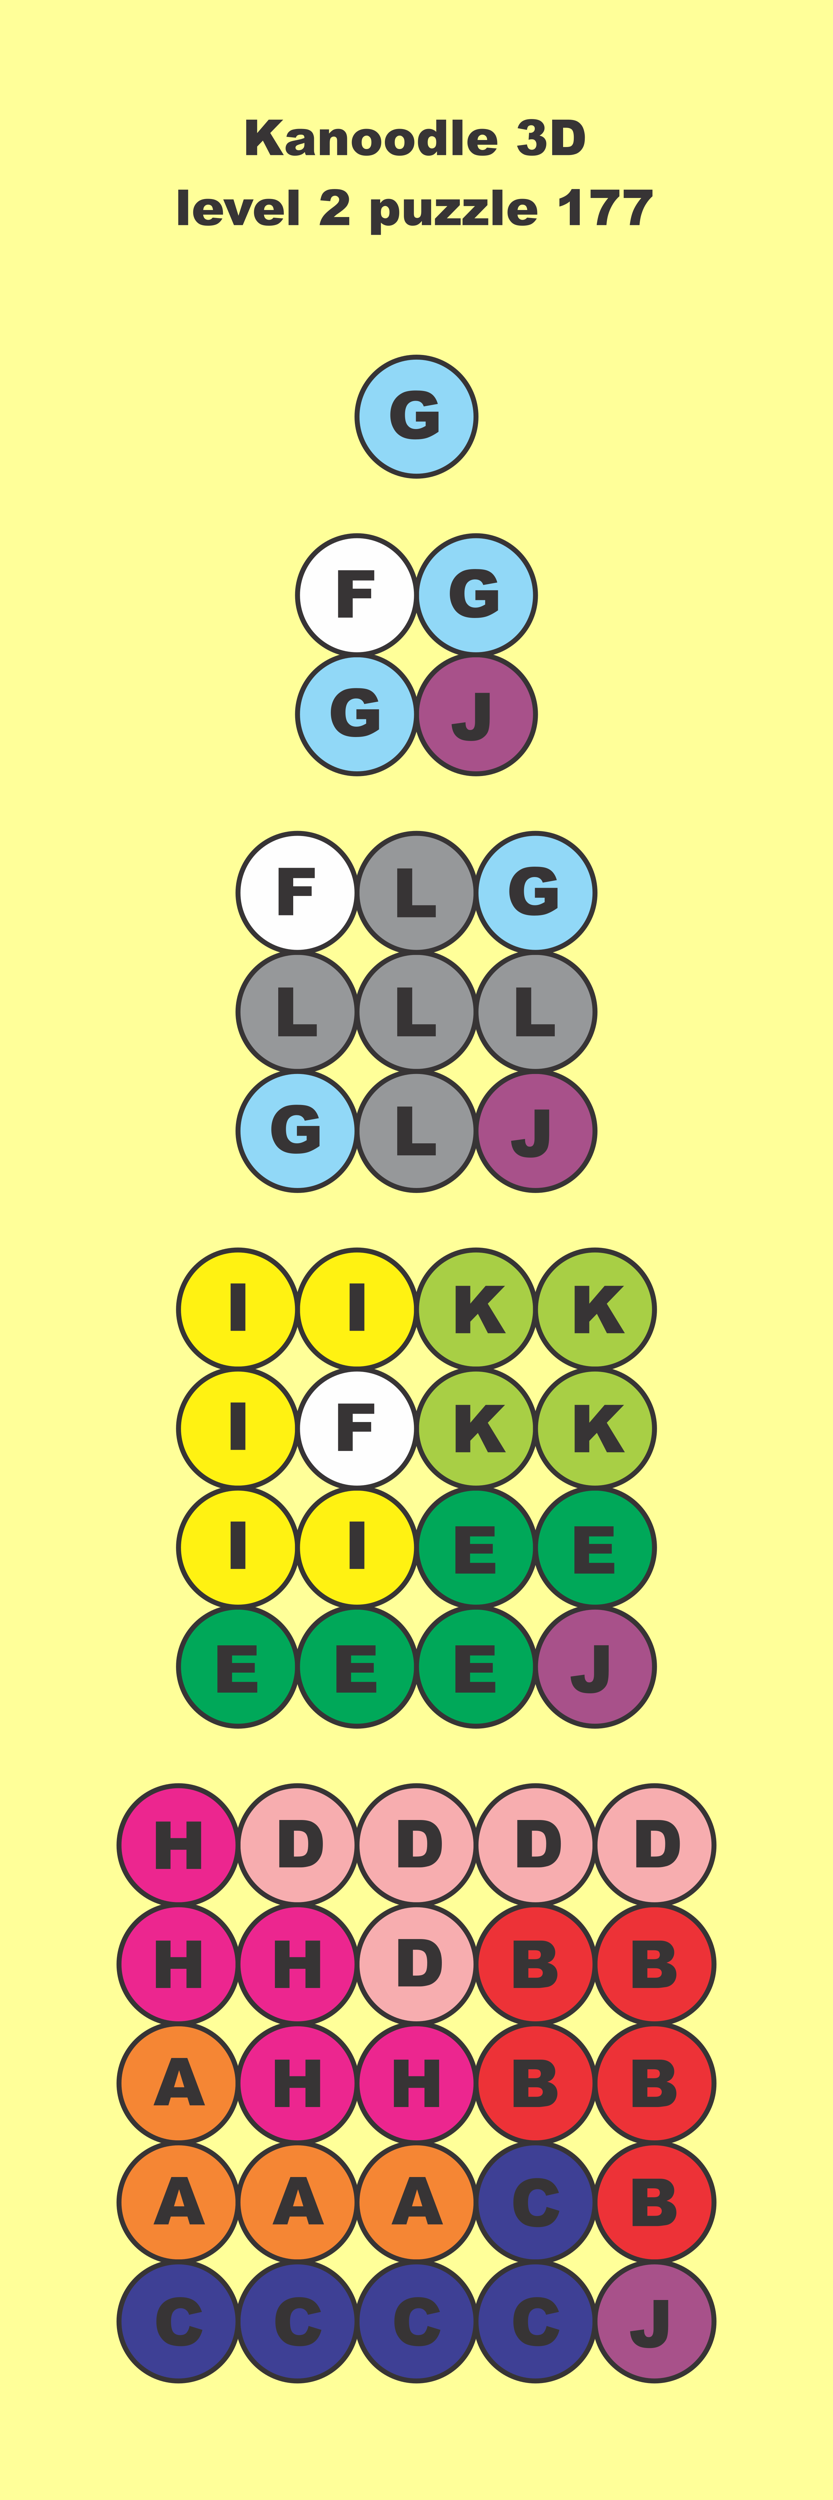 <?xml version="1.0" encoding="UTF-8"?>
<!DOCTYPE svg PUBLIC "-//W3C//DTD SVG 1.1//EN" "http://www.w3.org/Graphics/SVG/1.1/DTD/svg11.dtd">
<!-- Creator: CorelDRAW Home & Student X8 -->
<svg xmlns="http://www.w3.org/2000/svg" xml:space="preserve" width="7in" height="21in" version="1.1" shape-rendering="geometricPrecision" text-rendering="geometricPrecision" image-rendering="optimizeQuality" fill-rule="evenodd" clip-rule="evenodd"
viewBox="0 0 7000 21000"
 xmlns:xlink="http://www.w3.org/1999/xlink">
 <g id="Layer_x0020_1">
  <rect fill="#FFFF99" width="7000" height="21000"/>
  <polygon fill="#373435" fill-rule="nonzero" points="2069,1005 2161,1005 2161,1118 2258,1005 2380,1005 2271,1117 2385,1303 2272,1303 2209,1181 2161,1231 2161,1303 2069,1303 "/>
  <path id="1" fill="#373435" fill-rule="nonzero" d="M2486 1157l-79 -8c3,-14 7,-25 13,-33 6,-8 14,-15 24,-21 8,-4 18,-7 31,-9 14,-3 28,-4 44,-4 24,0 44,1 59,4 15,3 28,9 38,18 7,6 13,14 17,26 4,11 6,22 6,32l0 95c0,10 0,18 2,24 1,6 4,13 8,22l-78 0c-3,-5 -5,-9 -6,-12 -1,-3 -2,-8 -3,-14 -10,10 -21,18 -32,22 -15,6 -32,9 -51,9 -26,0 -45,-6 -59,-18 -13,-12 -20,-26 -20,-44 0,-16 5,-30 15,-41 9,-10 27,-18 53,-23 31,-6 51,-11 61,-13 9,-3 19,-6 29,-10 0,-10 -2,-18 -7,-22 -4,-4 -11,-6 -22,-6 -13,0 -23,2 -30,7 -5,3 -10,10 -13,19zm72 43c-12,5 -23,8 -36,11 -17,5 -27,9 -32,14 -4,4 -7,9 -7,15 0,7 3,12 7,16 5,4 11,6 20,6 9,0 18,-2 26,-6 8,-5 13,-10 17,-17 3,-6 5,-15 5,-25l0 -14z"/>
  <path id="2" fill="#373435" fill-rule="nonzero" d="M2688 1087l77 0 0 35c12,-14 24,-24 35,-31 12,-6 26,-9 43,-9 23,0 41,7 54,21 13,13 20,34 20,63l0 137 -84 0 0 -119c0,-13 -2,-23 -7,-28 -5,-6 -12,-9 -21,-9 -10,0 -18,4 -25,11 -6,8 -9,22 -9,41l0 104 -83 0 0 -216z"/>
  <path id="3" fill="#373435" fill-rule="nonzero" d="M2956 1196c0,-33 11,-60 33,-82 23,-21 53,-32 90,-32 44,0 76,13 98,38 18,20 27,45 27,75 0,33 -11,60 -33,81 -22,22 -52,32 -91,32 -35,0 -63,-8 -84,-26 -27,-22 -40,-51 -40,-86zm83 0c0,19 4,33 12,43 8,9 17,13 29,13 12,0 22,-4 29,-13 8,-9 12,-24 12,-44 0,-19 -4,-33 -12,-42 -8,-9 -17,-14 -28,-14 -12,0 -22,5 -30,14 -8,9 -12,24 -12,43z"/>
  <path id="4" fill="#373435" fill-rule="nonzero" d="M3234 1196c0,-33 11,-60 33,-82 23,-21 53,-32 90,-32 44,0 76,13 98,38 18,20 27,45 27,75 0,33 -11,60 -33,81 -22,22 -53,32 -91,32 -35,0 -63,-8 -84,-26 -27,-22 -40,-51 -40,-86zm83 0c0,19 4,33 12,43 7,9 17,13 29,13 12,0 22,-4 29,-13 8,-9 12,-24 12,-44 0,-19 -4,-33 -12,-42 -8,-9 -17,-14 -28,-14 -13,0 -22,5 -30,14 -8,9 -12,24 -12,43z"/>
  <path id="5" fill="#373435" fill-rule="nonzero" d="M3749 1005l0 298 -77 0 0 -32c-11,14 -21,23 -30,28 -12,6 -25,9 -40,9 -29,0 -52,-11 -67,-33 -16,-23 -23,-50 -23,-82 0,-36 8,-63 25,-82 17,-19 39,-29 66,-29 13,0 24,2 35,7 10,4 20,10 28,19l0 -103 83 0zm-83 189c0,-17 -3,-29 -10,-38 -8,-8 -17,-12 -28,-12 -9,0 -17,4 -24,12 -6,8 -10,21 -10,40 0,18 4,31 11,39 6,8 15,12 24,12 11,0 20,-4 27,-12 7,-8 10,-22 10,-41z"/>
  <polygon id="6" fill="#373435" fill-rule="nonzero" points="3803,1005 3886,1005 3886,1303 3803,1303 "/>
  <path id="7" fill="#373435" fill-rule="nonzero" d="M4179 1216l-167 0c2,13 5,23 11,30 8,9 19,14 32,14 8,0 16,-2 23,-6 4,-3 9,-8 14,-14l82 7c-12,22 -28,38 -45,47 -18,10 -43,14 -76,14 -29,0 -51,-4 -68,-12 -16,-8 -30,-21 -41,-38 -10,-18 -16,-39 -16,-62 0,-34 11,-62 33,-83 21,-20 51,-31 89,-31 31,0 56,5 74,14 18,10 31,23 41,41 9,18 14,41 14,69l0 10zm-85 -40c-1,-16 -5,-27 -13,-34 -7,-7 -16,-11 -27,-11 -13,0 -24,6 -32,16 -5,7 -8,16 -9,29l81 0z"/>
  <path id="8" fill="#373435" fill-rule="nonzero" d="M4428 1091l-78 -14c6,-25 19,-44 37,-57 19,-13 45,-20 79,-20 39,0 67,7 84,22 17,14 26,33 26,54 0,13 -4,25 -11,35 -7,11 -17,20 -31,28 11,3 20,6 26,10 10,6 18,14 23,24 6,10 8,22 8,36 0,17 -4,34 -13,50 -9,16 -22,28 -39,36 -18,9 -40,13 -68,13 -27,0 -48,-3 -64,-9 -16,-7 -28,-16 -39,-28 -10,-13 -17,-28 -23,-47l83 -11c3,17 8,29 15,35 7,7 16,10 26,10 11,0 21,-4 28,-12 7,-8 11,-19 11,-33 0,-14 -4,-24 -11,-32 -7,-8 -16,-11 -28,-11 -7,0 -16,1 -27,4l4 -59c5,1 8,1 11,1 10,0 19,-3 27,-10 7,-7 10,-15 10,-25 0,-9 -2,-16 -8,-21 -5,-6 -13,-8 -22,-8 -10,0 -18,3 -24,8 -6,6 -10,17 -12,31z"/>
  <path id="9" fill="#373435" fill-rule="nonzero" d="M4640 1005l137 0c27,0 49,4 66,11 16,7 30,18 41,32 11,13 18,29 23,47 5,19 8,38 8,58 0,32 -4,57 -11,74 -7,18 -18,33 -30,44 -13,12 -27,20 -42,24 -20,6 -38,8 -55,8l-137 0 0 -298zm92 68l0 162 23 0c19,0 33,-2 41,-6 8,-4 15,-12 19,-22 5,-11 7,-28 7,-52 0,-32 -5,-53 -15,-65 -11,-12 -28,-17 -52,-17l-23 0z"/>
  <polygon id="10" fill="#373435" fill-rule="nonzero" points="1498,1593 1581,1593 1581,1891 1498,1891 "/>
  <path id="11" fill="#373435" fill-rule="nonzero" d="M1874 1803l-167 0c2,14 6,24 11,30 8,9 19,14 32,14 8,0 16,-2 23,-6 4,-2 9,-7 14,-13l82 7c-12,22 -27,37 -45,47 -18,9 -43,14 -76,14 -29,0 -51,-4 -68,-12 -16,-8 -30,-21 -41,-39 -10,-17 -16,-38 -16,-62 0,-34 11,-61 33,-82 21,-21 51,-31 89,-31 31,0 56,4 74,14 18,9 31,23 41,41 9,17 14,40 14,69l0 9zm-84 -39c-2,-16 -6,-28 -13,-35 -7,-7 -17,-10 -28,-10 -13,0 -24,5 -32,16 -5,6 -8,16 -9,29l82 0z"/>
  <polygon id="12" fill="#373435" fill-rule="nonzero" points="1876,1675 1962,1675 2004,1812 2048,1675 2131,1675 2040,1891 1966,1891 "/>
  <path id="13" fill="#373435" fill-rule="nonzero" d="M2385 1803l-167 0c2,14 5,24 11,30 8,9 19,14 32,14 8,0 16,-2 23,-6 4,-2 9,-7 14,-13l82 7c-12,22 -28,37 -45,47 -18,9 -43,14 -76,14 -29,0 -51,-4 -68,-12 -16,-8 -30,-21 -41,-39 -10,-17 -16,-38 -16,-62 0,-34 11,-61 33,-82 21,-21 51,-31 89,-31 31,0 56,4 74,14 18,9 31,23 41,41 9,17 14,40 14,69l0 9zm-85 -39c-1,-16 -6,-28 -13,-35 -7,-7 -16,-10 -27,-10 -13,0 -24,5 -32,16 -5,6 -8,16 -9,29l81 0z"/>
  <polygon id="14" fill="#373435" fill-rule="nonzero" points="2425,1593 2508,1593 2508,1891 2425,1891 "/>
  <path id="15" fill="#373435" fill-rule="nonzero" d="M2935 1891l-249 0c3,-25 12,-48 26,-69 14,-22 42,-48 81,-77 25,-18 40,-32 47,-41 7,-9 10,-18 10,-27 0,-9 -3,-17 -10,-23 -7,-7 -15,-10 -25,-10 -11,0 -19,4 -26,10 -7,7 -11,19 -14,36l-83 -7c4,-23 10,-42 18,-55 9,-13 21,-23 37,-30 16,-7 38,-10 66,-10 29,0 51,3 68,10 16,6 29,16 38,30 9,14 14,29 14,46 0,19 -6,36 -16,53 -11,16 -30,34 -58,54 -17,12 -28,20 -34,24 -5,5 -12,11 -20,18l130 0 0 68z"/>
  <path id="16" fill="#373435" fill-rule="nonzero" d="M3118 1973l0 -298 77 0 0 32c11,-14 21,-23 30,-28 12,-6 25,-9 40,-9 29,0 51,11 67,33 16,22 23,49 23,82 0,36 -8,64 -25,82 -18,19 -39,29 -66,29 -12,0 -24,-2 -35,-7 -10,-4 -19,-10 -28,-19l0 103 -83 0zm83 -190c0,18 3,30 10,39 8,8 17,12 28,12 9,0 17,-4 24,-12 6,-8 10,-21 10,-40 0,-18 -4,-31 -11,-39 -6,-8 -15,-13 -24,-13 -11,0 -20,5 -27,13 -7,8 -10,22 -10,40z"/>
  <path id="17" fill="#373435" fill-rule="nonzero" d="M3623 1891l-78 0 0 -35c-11,14 -23,25 -35,31 -11,6 -26,9 -43,9 -23,0 -40,-7 -53,-21 -13,-13 -20,-34 -20,-63l0 -137 84 0 0 119c0,13 2,23 7,29 5,5 12,8 21,8 10,0 18,-4 24,-11 6,-8 10,-21 10,-41l0 -104 83 0 0 216z"/>
  <polygon id="18" fill="#373435" fill-rule="nonzero" points="3664,1675 3864,1675 3864,1723 3755,1834 3871,1834 3871,1891 3655,1891 3655,1837 3759,1731 3664,1731 "/>
  <polygon id="19" fill="#373435" fill-rule="nonzero" points="3896,1675 4096,1675 4096,1723 3987,1834 4103,1834 4103,1891 3887,1891 3887,1837 3991,1731 3896,1731 "/>
  <polygon id="20" fill="#373435" fill-rule="nonzero" points="4139,1593 4222,1593 4222,1891 4139,1891 "/>
  <path id="21" fill="#373435" fill-rule="nonzero" d="M4515 1803l-166 0c1,14 5,24 11,30 8,9 18,14 31,14 8,0 16,-2 23,-6 5,-2 10,-7 15,-13l82 7c-13,22 -28,37 -46,47 -17,9 -43,14 -76,14 -28,0 -51,-4 -67,-12 -17,-8 -30,-21 -41,-39 -11,-17 -16,-38 -16,-62 0,-34 11,-61 32,-82 22,-21 52,-31 90,-31 31,0 55,4 73,14 18,9 32,23 41,41 10,17 14,40 14,69l0 9zm-84 -39c-2,-16 -6,-28 -13,-35 -7,-7 -16,-10 -28,-10 -13,0 -23,5 -31,16 -5,6 -8,16 -10,29l82 0z"/>
  <path id="22" fill="#373435" fill-rule="nonzero" d="M4872 1588l0 303 -84 0 0 -199c-13,11 -26,19 -39,25 -13,7 -29,13 -48,18l0 -67c28,-9 50,-20 66,-33 16,-13 28,-29 37,-47l68 0z"/>
  <path id="23" fill="#373435" fill-rule="nonzero" d="M4963 1593l242 0 0 56c-21,18 -38,39 -52,61 -17,27 -31,57 -41,90 -8,26 -13,56 -16,91l-82 0c6,-49 16,-90 30,-123 14,-33 36,-68 67,-105l-148 0 0 -70z"/>
  <path id="24" fill="#373435" fill-rule="nonzero" d="M5241 1593l242 0 0 56c-21,18 -38,39 -52,61 -18,27 -31,57 -41,90 -8,26 -13,56 -16,91l-82 0c6,-49 16,-90 30,-123 14,-33 36,-68 67,-105l-148 0 0 -70z"/>
  <g id="_715566344">
   <circle fill="#F58634" stroke="#373435" stroke-width="41.665" cx="1500" cy="17500" r="500"/>
   <path fill="#373435" fill-rule="nonzero" d="M1575 17619l-140 0 -20 66 -125 0 150 -398 134 0 149 398 -128 0 -20 -66zm-26 -86l-44 -143 -43 143 87 0z"/>
  </g>
  <g id="_715566416">
   <circle fill="#F58634" stroke="#373435" stroke-width="41.665" cx="1500" cy="18500" r="500"/>
   <path fill="#373435" fill-rule="nonzero" d="M1575 18619l-140 0 -20 66 -125 0 150 -398 134 0 149 398 -128 0 -20 -66zm-26 -86l-44 -143 -43 143 87 0z"/>
  </g>
  <g id="_715565432">
   <circle fill="#F58634" stroke="#373435" stroke-width="41.665" cx="2500" cy="18500" r="500"/>
   <path fill="#373435" fill-rule="nonzero" d="M2575 18619l-140 0 -20 66 -125 0 150 -398 134 0 149 398 -128 0 -20 -66zm-26 -86l-44 -143 -43 143 87 0z"/>
  </g>
  <g id="_715565288">
   <circle fill="#F58634" stroke="#373435" stroke-width="41.665" cx="3500" cy="18500" r="500"/>
   <path fill="#373435" fill-rule="nonzero" d="M3575 18619l-140 0 -20 66 -125 0 150 -398 134 0 149 398 -128 0 -20 -66zm-26 -86l-44 -143 -43 143 87 0z"/>
  </g>
  <g id="_715565000">
   <circle fill="#ED3237" stroke="#373435" stroke-width="41.665" cx="5500" cy="18500" r="500"/>
   <path fill="#373435" fill-rule="nonzero" d="M5316 18301l230 0c39,0 68,10 89,29 20,19 31,42 31,70 0,24 -8,44 -22,61 -10,11 -25,20 -43,26 28,7 49,19 63,36 13,16 20,37 20,63 0,20 -5,39 -14,55 -10,17 -23,30 -40,39 -10,6 -26,11 -47,13 -27,4 -46,6 -55,6l-212 0 0 -398zm124 156l54 0c19,0 32,-3 40,-10 7,-6 11,-16 11,-28 0,-12 -4,-21 -11,-28 -8,-6 -21,-9 -40,-9l-54 0 0 75zm0 156l63 0c21,0 36,-3 45,-11 8,-7 13,-17 13,-30 0,-12 -5,-21 -13,-28 -9,-8 -24,-11 -46,-11l-62 0 0 80z"/>
  </g>
  <g id="_715564472">
   <circle fill="#ED3237" stroke="#373435" stroke-width="41.665" cx="5500" cy="17500" r="500"/>
   <path fill="#373435" fill-rule="nonzero" d="M5316 17301l230 0c39,0 68,10 89,29 20,19 31,42 31,70 0,24 -8,44 -22,61 -10,11 -25,20 -43,26 28,7 49,19 63,36 13,16 20,37 20,63 0,20 -5,39 -14,55 -10,17 -23,30 -40,39 -10,6 -26,11 -47,13 -27,4 -46,6 -55,6l-212 0 0 -398zm124 156l54 0c19,0 32,-3 40,-10 7,-6 11,-16 11,-28 0,-12 -4,-21 -11,-28 -8,-6 -21,-9 -40,-9l-54 0 0 75zm0 156l63 0c21,0 36,-3 45,-11 8,-7 13,-17 13,-30 0,-12 -5,-21 -13,-28 -9,-8 -24,-11 -46,-11l-62 0 0 80z"/>
  </g>
  <g id="_715564736">
   <circle fill="#ED3237" stroke="#373435" stroke-width="41.665" cx="4500" cy="17500" r="500"/>
   <path fill="#373435" fill-rule="nonzero" d="M4316 17301l230 0c39,0 68,10 89,29 20,19 31,42 31,70 0,24 -8,44 -22,61 -10,11 -25,20 -43,26 28,7 49,19 63,36 13,16 20,37 20,63 0,20 -5,39 -14,55 -10,17 -23,30 -40,39 -10,6 -26,11 -47,13 -27,4 -46,6 -55,6l-212 0 0 -398zm124 156l54 0c19,0 32,-3 40,-10 7,-6 11,-16 11,-28 0,-12 -4,-21 -11,-28 -8,-6 -21,-9 -40,-9l-54 0 0 75zm0 156l63 0c21,0 36,-3 45,-11 8,-7 13,-17 13,-30 0,-12 -5,-21 -13,-28 -9,-8 -24,-11 -46,-11l-62 0 0 80z"/>
  </g>
  <g id="_715564016">
   <circle fill="#ED3237" stroke="#373435" stroke-width="41.665" cx="5500" cy="16500" r="500"/>
   <path fill="#373435" fill-rule="nonzero" d="M5316 16301l230 0c39,0 68,10 89,29 20,19 31,42 31,70 0,24 -8,44 -22,61 -10,11 -25,20 -43,26 28,7 49,19 63,36 13,16 20,37 20,63 0,20 -5,39 -14,55 -10,17 -23,30 -40,39 -10,6 -26,11 -47,13 -27,4 -46,6 -55,6l-212 0 0 -398zm124 156l54 0c19,0 32,-3 40,-10 7,-6 11,-16 11,-28 0,-12 -4,-21 -11,-28 -8,-6 -21,-9 -40,-9l-54 0 0 75zm0 156l63 0c21,0 36,-3 45,-11 8,-7 13,-17 13,-30 0,-12 -5,-21 -13,-28 -9,-8 -24,-11 -46,-11l-62 0 0 80z"/>
  </g>
  <g id="_715563728">
   <circle fill="#ED3237" stroke="#373435" stroke-width="41.665" cx="4500" cy="16500" r="500"/>
   <path fill="#373435" fill-rule="nonzero" d="M4316 16301l230 0c39,0 68,10 89,29 20,19 31,42 31,70 0,24 -8,44 -22,61 -10,11 -25,20 -43,26 28,7 49,19 63,36 13,16 20,37 20,63 0,20 -5,39 -14,55 -10,17 -23,30 -40,39 -10,6 -26,11 -47,13 -27,4 -46,6 -55,6l-212 0 0 -398zm124 156l54 0c19,0 32,-3 40,-10 7,-6 11,-16 11,-28 0,-12 -4,-21 -11,-28 -8,-6 -21,-9 -40,-9l-54 0 0 75zm0 156l63 0c21,0 36,-3 45,-11 8,-7 13,-17 13,-30 0,-12 -5,-21 -13,-28 -9,-8 -24,-11 -46,-11l-62 0 0 80z"/>
  </g>
  <g id="_715563008">
   <circle fill="#3E4095" stroke="#373435" stroke-width="41.665" cx="4500" cy="18500" r="500"/>
   <path fill="#373435" fill-rule="nonzero" d="M4593 18538l108 33c-7,30 -19,55 -34,75 -16,21 -35,36 -58,46 -23,10 -53,16 -88,16 -44,0 -79,-7 -107,-19 -27,-13 -51,-35 -71,-67 -19,-31 -29,-72 -29,-121 0,-66 17,-116 52,-152 35,-35 85,-53 149,-53 50,0 89,11 118,31 29,20 50,51 64,93l-108 24c-4,-12 -8,-21 -12,-26 -7,-9 -16,-17 -26,-22 -10,-5 -21,-7 -33,-7 -28,0 -49,11 -64,33 -11,17 -17,43 -17,78 0,44 7,75 20,91 13,16 32,24 56,24 24,0 42,-6 54,-19 12,-14 21,-33 26,-58z"/>
  </g>
  <g id="_715563464">
   <circle fill="#3E4095" stroke="#373435" stroke-width="41.665" cx="4500" cy="19500" r="500"/>
   <path fill="#373435" fill-rule="nonzero" d="M4593 19538l108 33c-7,30 -19,55 -34,75 -16,21 -35,36 -58,46 -23,10 -53,16 -88,16 -44,0 -79,-7 -107,-19 -27,-13 -51,-35 -71,-67 -19,-31 -29,-72 -29,-121 0,-66 17,-116 52,-152 35,-35 85,-53 149,-53 50,0 89,11 118,31 29,20 50,51 64,93l-108 24c-4,-12 -8,-21 -12,-26 -7,-9 -16,-17 -26,-22 -10,-5 -21,-7 -33,-7 -28,0 -49,11 -64,33 -11,17 -17,43 -17,78 0,44 7,75 20,91 13,16 32,24 56,24 24,0 42,-6 54,-19 12,-14 21,-33 26,-58z"/>
  </g>
  <g id="_715563152">
   <circle fill="#3E4095" stroke="#373435" stroke-width="41.665" cx="3500" cy="19500" r="500"/>
   <path fill="#373435" fill-rule="nonzero" d="M3593 19538l108 33c-7,30 -19,55 -34,75 -16,21 -35,36 -58,46 -23,10 -53,16 -88,16 -44,0 -79,-7 -107,-19 -27,-13 -51,-35 -71,-67 -19,-31 -29,-72 -29,-121 0,-66 17,-116 52,-152 35,-35 85,-53 149,-53 50,0 89,11 118,31 29,20 50,51 64,93l-108 24c-4,-12 -8,-21 -12,-26 -7,-9 -16,-17 -26,-22 -10,-5 -21,-7 -33,-7 -28,0 -49,11 -64,33 -11,17 -17,43 -17,78 0,44 7,75 20,91 13,16 32,24 56,24 24,0 42,-6 54,-19 12,-14 21,-33 26,-58z"/>
  </g>
  <g id="_715562384">
   <circle fill="#3E4095" stroke="#373435" stroke-width="41.665" cx="2500" cy="19500" r="500"/>
   <path fill="#373435" fill-rule="nonzero" d="M2593 19538l108 33c-7,30 -19,55 -34,75 -16,21 -35,36 -58,46 -23,10 -53,16 -88,16 -44,0 -79,-7 -107,-19 -27,-13 -51,-35 -71,-67 -19,-31 -29,-72 -29,-121 0,-66 17,-116 52,-152 35,-35 85,-53 149,-53 50,0 89,11 118,31 29,20 50,51 64,93l-108 24c-4,-12 -8,-21 -12,-26 -7,-9 -16,-17 -26,-22 -10,-5 -21,-7 -33,-7 -28,0 -49,11 -64,33 -11,17 -17,43 -17,78 0,44 7,75 20,91 13,16 32,24 56,24 24,0 42,-6 54,-19 12,-14 21,-33 26,-58z"/>
  </g>
  <g id="_715562120">
   <circle fill="#3E4095" stroke="#373435" stroke-width="41.665" cx="1500" cy="19500" r="500"/>
   <path fill="#373435" fill-rule="nonzero" d="M1593 19538l108 33c-7,30 -19,55 -34,75 -16,21 -35,36 -58,46 -23,10 -53,16 -88,16 -44,0 -79,-7 -107,-19 -27,-13 -51,-35 -71,-67 -19,-31 -29,-72 -29,-121 0,-66 17,-116 52,-152 35,-35 85,-53 149,-53 50,0 89,11 118,31 29,20 50,51 64,93l-108 24c-4,-12 -8,-21 -12,-26 -7,-9 -16,-17 -26,-22 -10,-5 -21,-7 -33,-7 -28,0 -49,11 -64,33 -11,17 -17,43 -17,78 0,44 7,75 20,91 13,16 32,24 56,24 24,0 42,-6 54,-19 12,-14 21,-33 26,-58z"/>
  </g>
  <g id="_715561184">
   <circle fill="#F7ADAF" stroke="#373435" stroke-width="41.665" cx="2500" cy="15500" r="500"/>
   <path fill="#373435" fill-rule="nonzero" d="M2347 15288l183 0c36,0 65,5 87,14 22,10 41,24 55,42 15,19 25,40 32,64 6,25 9,50 9,77 0,43 -4,76 -14,99 -10,24 -23,43 -40,59 -18,16 -36,26 -56,32 -27,7 -51,11 -73,11l-183 0 0 -398zm123 90l0 217 30 0c26,0 44,-3 55,-9 11,-5 20,-15 26,-29 6,-15 9,-38 9,-69 0,-43 -7,-71 -21,-87 -13,-15 -36,-23 -68,-23l-31 0z"/>
  </g>
  <g id="_715561928">
   <circle fill="#F7ADAF" stroke="#373435" stroke-width="41.665" cx="3500" cy="15500" r="500"/>
   <path fill="#373435" fill-rule="nonzero" d="M3347 15288l183 0c36,0 65,5 87,14 22,10 41,24 55,42 15,19 25,40 32,64 6,25 9,50 9,77 0,43 -4,76 -14,99 -10,24 -23,43 -40,59 -18,16 -36,26 -56,32 -27,7 -51,11 -73,11l-183 0 0 -398zm123 90l0 217 30 0c26,0 44,-3 55,-9 11,-5 20,-15 26,-29 6,-15 9,-38 9,-69 0,-43 -7,-71 -21,-87 -13,-15 -36,-23 -68,-23l-31 0z"/>
  </g>
  <g id="_715561496">
   <circle fill="#F7ADAF" stroke="#373435" stroke-width="41.665" cx="3500" cy="16500" r="500"/>
   <path fill="#373435" fill-rule="nonzero" d="M3347 16288l183 0c36,0 65,5 87,14 22,10 41,24 55,42 15,19 25,40 32,64 6,25 9,50 9,77 0,43 -4,76 -14,99 -10,24 -23,43 -40,59 -18,16 -36,26 -56,32 -27,7 -51,11 -73,11l-183 0 0 -398zm123 90l0 217 30 0c26,0 44,-3 55,-9 11,-5 20,-15 26,-29 6,-15 9,-38 9,-69 0,-43 -7,-71 -21,-87 -13,-15 -36,-23 -68,-23l-31 0z"/>
  </g>
  <g id="_715560704">
   <circle fill="#F7ADAF" stroke="#373435" stroke-width="41.665" cx="4500" cy="15500" r="500"/>
   <path fill="#373435" fill-rule="nonzero" d="M4347 15288l183 0c36,0 65,5 87,14 22,10 41,24 55,42 15,19 25,40 32,64 6,25 9,50 9,77 0,43 -4,76 -14,99 -10,24 -23,43 -40,59 -18,16 -36,26 -56,32 -27,7 -51,11 -73,11l-183 0 0 -398zm123 90l0 217 30 0c26,0 44,-3 55,-9 11,-5 20,-15 26,-29 6,-15 9,-38 9,-69 0,-43 -7,-71 -21,-87 -13,-15 -36,-23 -68,-23l-31 0z"/>
  </g>
  <g id="_715560560">
   <circle fill="#F7ADAF" stroke="#373435" stroke-width="41.665" cx="5500" cy="15500" r="500"/>
   <path fill="#373435" fill-rule="nonzero" d="M5347 15288l183 0c36,0 65,5 87,14 22,10 41,24 55,42 15,19 25,40 32,64 6,25 9,50 9,77 0,43 -4,76 -14,99 -10,24 -23,43 -40,59 -18,16 -36,26 -56,32 -27,7 -51,11 -73,11l-183 0 0 -398zm123 90l0 217 30 0c26,0 44,-3 55,-9 11,-5 20,-15 26,-29 6,-15 9,-38 9,-69 0,-43 -7,-71 -21,-87 -13,-15 -36,-23 -68,-23l-31 0z"/>
  </g>
  <g id="_715560224">
   <circle fill="#00A859" stroke="#373435" stroke-width="41.665" cx="2000" cy="14000" r="500"/>
   <polygon fill="#373435" fill-rule="nonzero" points="1827,13821 2156,13821 2156,13906 1950,13906 1950,13969 2141,13969 2141,14050 1950,14050 1950,14128 2162,14128 2162,14218 1827,14218 "/>
  </g>
  <g id="_715559720">
   <circle fill="#00A859" stroke="#373435" stroke-width="41.665" cx="3000" cy="14000" r="500"/>
   <polygon fill="#373435" fill-rule="nonzero" points="2827,13821 3156,13821 3156,13906 2950,13906 2950,13969 3141,13969 3141,14050 2950,14050 2950,14128 3162,14128 3162,14218 2827,14218 "/>
  </g>
  <g id="_715559384">
   <circle fill="#00A859" stroke="#373435" stroke-width="41.665" cx="4000" cy="14000" r="500"/>
   <polygon fill="#373435" fill-rule="nonzero" points="3827,13821 4156,13821 4156,13906 3950,13906 3950,13969 4141,13969 4141,14050 3950,14050 3950,14128 4162,14128 4162,14218 3827,14218 "/>
  </g>
  <g id="_715559360">
   <circle fill="#00A859" stroke="#373435" stroke-width="41.665" cx="4000" cy="13000" r="500"/>
   <polygon fill="#373435" fill-rule="nonzero" points="3827,12821 4156,12821 4156,12906 3950,12906 3950,12969 4141,12969 4141,13050 3950,13050 3950,13128 4162,13128 4162,13218 3827,13218 "/>
  </g>
  <g id="_715559072">
   <circle fill="#00A859" stroke="#373435" stroke-width="41.665" cx="5000" cy="13000" r="500"/>
   <polygon fill="#373435" fill-rule="nonzero" points="4827,12821 5156,12821 5156,12906 4950,12906 4950,12969 5141,12969 5141,13050 4950,13050 4950,13128 5162,13128 5162,13218 4827,13218 "/>
  </g>
  <g id="_715558712">
   <circle fill="#91D8F7" stroke="#373435" stroke-width="41.665" cx="3500" cy="3500" r="500"/>
   <path fill="#373435" fill-rule="nonzero" d="M3495 3541l0 -83 190 0 0 169c-36,25 -69,42 -96,51 -28,9 -61,13 -100,13 -47,0 -86,-8 -115,-24 -30,-16 -53,-40 -69,-72 -17,-32 -25,-68 -25,-109 0,-44 9,-82 27,-114 18,-32 44,-56 78,-73 27,-13 64,-19 109,-19 44,0 77,4 99,12 22,8 40,20 54,37 14,17 25,38 32,64l-118 21c-5,-15 -13,-27 -25,-35 -11,-8 -26,-12 -44,-12 -27,0 -49,10 -65,28 -16,19 -24,49 -24,89 0,43 8,74 25,92 16,19 38,28 67,28 14,0 27,-2 39,-6 13,-4 27,-11 43,-20l0 -37 -82 0z"/>
  </g>
  <g id="_715558232">
   <circle fill="#EC268F" stroke="#373435" stroke-width="41.665" cx="1500" cy="15500" r="500"/>
   <polygon fill="#373435" fill-rule="nonzero" points="1310,15301 1433,15301 1433,15440 1567,15440 1567,15301 1690,15301 1690,15699 1567,15699 1567,15538 1433,15538 1433,15699 1310,15699 "/>
  </g>
  <g id="_715557368">
   <circle fill="#EC268F" stroke="#373435" stroke-width="41.665" cx="1500" cy="16500" r="500"/>
   <polygon fill="#373435" fill-rule="nonzero" points="1310,16301 1433,16301 1433,16440 1567,16440 1567,16301 1690,16301 1690,16699 1567,16699 1567,16538 1433,16538 1433,16699 1310,16699 "/>
  </g>
  <g id="_715557848">
   <circle fill="#EC268F" stroke="#373435" stroke-width="41.665" cx="2500" cy="16500" r="500"/>
   <polygon fill="#373435" fill-rule="nonzero" points="2310,16301 2433,16301 2433,16440 2567,16440 2567,16301 2690,16301 2690,16699 2567,16699 2567,16538 2433,16538 2433,16699 2310,16699 "/>
  </g>
  <g id="_715556672">
   <circle fill="#EC268F" stroke="#373435" stroke-width="41.665" cx="2500" cy="17500" r="500"/>
   <polygon fill="#373435" fill-rule="nonzero" points="2310,17301 2433,17301 2433,17440 2567,17440 2567,17301 2690,17301 2690,17699 2567,17699 2567,17538 2433,17538 2433,17699 2310,17699 "/>
  </g>
  <g id="_715557272">
   <circle fill="#EC268F" stroke="#373435" stroke-width="41.665" cx="3500" cy="17500" r="500"/>
   <polygon fill="#373435" fill-rule="nonzero" points="3310,17301 3433,17301 3433,17440 3567,17440 3567,17301 3690,17301 3690,17699 3567,17699 3567,17538 3433,17538 3433,17699 3310,17699 "/>
  </g>
  <g id="_715557032">
   <circle fill="#FFF212" stroke="#373435" stroke-width="41.665" cx="3000" cy="11000" r="500"/>
   <polygon fill="#373435" fill-rule="nonzero" points="2938,10781 3062,10781 3062,11179 2938,11179 "/>
  </g>
  <g id="_442196328">
   <circle fill="#FFF212" stroke="#373435" stroke-width="41.665" cx="2000" cy="11000" r="500"/>
   <polygon fill="#373435" fill-rule="nonzero" points="1938,10781 2062,10781 2062,11179 1938,11179 "/>
  </g>
  <g id="_624332816">
   <circle fill="#FFF212" stroke="#373435" stroke-width="41.665" cx="2000" cy="12000" r="500"/>
   <polygon fill="#373435" fill-rule="nonzero" points="1938,11781 2062,11781 2062,12179 1938,12179 "/>
  </g>
  <g id="_623019168">
   <circle fill="#FFF212" stroke="#373435" stroke-width="41.665" cx="2000" cy="13000" r="500"/>
   <polygon fill="#373435" fill-rule="nonzero" points="1938,12781 2062,12781 2062,13179 1938,13179 "/>
  </g>
  <g id="_623019768">
   <circle fill="#FFF212" stroke="#373435" stroke-width="41.665" cx="3000" cy="13000" r="500"/>
   <polygon fill="#373435" fill-rule="nonzero" points="2938,12781 3062,12781 3062,13179 2938,13179 "/>
  </g>
  <g id="_449910488">
   <circle fill="#A8518A" stroke="#373435" stroke-width="41.665" cx="5500" cy="19500" r="500"/>
   <path fill="#373435" fill-rule="nonzero" d="M5492 19320l123 0 0 216c0,45 -4,80 -12,104 -8,23 -24,43 -49,60 -24,16 -55,24 -93,24 -40,0 -71,-5 -93,-16 -23,-11 -40,-27 -52,-47 -12,-21 -19,-47 -21,-78l117 -16c0,18 2,31 5,39 3,9 8,15 15,21 4,3 11,5 20,5 13,0 24,-5 30,-16 6,-10 10,-27 10,-51l0 -245z"/>
  </g>
  <g id="_449910848">
   <circle fill="#A8518A" stroke="#373435" stroke-width="41.665" cx="5000" cy="14000" r="500"/>
   <path fill="#373435" fill-rule="nonzero" d="M4992 13820l123 0 0 216c0,45 -4,80 -12,104 -8,23 -24,43 -49,60 -24,16 -55,24 -93,24 -40,0 -71,-5 -93,-16 -23,-11 -40,-27 -52,-47 -12,-21 -19,-47 -21,-78l117 -16c0,18 2,31 5,39 3,9 8,15 15,21 4,3 11,5 20,5 13,0 24,-5 30,-16 6,-10 10,-27 10,-51l0 -245z"/>
  </g>
  <g id="_449910176">
   <circle fill="#A8518A" stroke="#373435" stroke-width="41.665" cx="4500" cy="9500" r="500"/>
   <path fill="#373435" fill-rule="nonzero" d="M4492 9320l123 0 0 216c0,45 -4,80 -12,104 -8,23 -24,43 -49,60 -24,16 -55,24 -93,24 -40,0 -71,-5 -93,-16 -23,-11 -40,-27 -52,-47 -12,-21 -19,-47 -21,-78l117 -16c0,18 2,31 5,39 3,9 8,15 15,21 4,3 11,5 20,5 13,0 24,-5 30,-16 6,-10 10,-27 10,-51l0 -245z"/>
  </g>
  <g id="_449918768">
   <circle fill="#A8518A" stroke="#373435" stroke-width="41.665" cx="4000" cy="6000" r="500"/>
   <path fill="#373435" fill-rule="nonzero" d="M3992 5820l123 0 0 216c0,45 -4,80 -12,104 -8,23 -24,43 -49,60 -24,16 -55,24 -93,24 -40,0 -71,-5 -93,-16 -23,-11 -40,-27 -52,-47 -12,-21 -19,-47 -21,-78l117 -16c0,18 2,31 5,39 3,9 8,15 15,21 4,3 11,5 20,5 13,0 24,-5 30,-16 6,-10 10,-27 10,-51l0 -245z"/>
  </g>
  <g id="_449911280">
   <circle fill="#A8CF45" stroke="#373435" stroke-width="41.665" cx="4000" cy="11000" r="500"/>
   <polygon fill="#373435" fill-rule="nonzero" points="3829,10801 3952,10801 3952,10951 4081,10801 4244,10801 4099,10951 4251,11199 4100,11199 4016,11036 3952,11102 3952,11199 3829,11199 "/>
  </g>
  <g id="_452963144">
   <circle fill="#A8CF45" stroke="#373435" stroke-width="41.665" cx="5000" cy="11000" r="500"/>
   <polygon fill="#373435" fill-rule="nonzero" points="4829,10801 4952,10801 4952,10951 5081,10801 5244,10801 5099,10951 5251,11199 5100,11199 5016,11036 4952,11102 4952,11199 4829,11199 "/>
  </g>
  <g id="_452963696">
   <circle fill="#A8CF45" stroke="#373435" stroke-width="41.665" cx="4000" cy="12000" r="500"/>
   <polygon fill="#373435" fill-rule="nonzero" points="3829,11801 3952,11801 3952,11951 4081,11801 4244,11801 4099,11951 4251,12199 4100,12199 4016,12036 3952,12102 3952,12199 3829,12199 "/>
  </g>
  <g id="_452962640">
   <circle fill="#A8CF45" stroke="#373435" stroke-width="41.665" cx="5000" cy="12000" r="500"/>
   <polygon fill="#373435" fill-rule="nonzero" points="4829,11801 4952,11801 4952,11951 5081,11801 5244,11801 5099,11951 5251,12199 5100,12199 5016,12036 4952,12102 4952,12199 4829,12199 "/>
  </g>
  <g id="_452961344">
   <circle fill="#96989A" stroke="#373435" stroke-width="41.665" cx="2500" cy="8500" r="500"/>
   <polygon fill="#373435" fill-rule="nonzero" points="2338,8295 2464,8295 2464,8604 2662,8604 2662,8705 2338,8705 "/>
  </g>
  <g id="_452961176">
   <circle fill="#96989A" stroke="#373435" stroke-width="41.665" cx="3500" cy="8500" r="500"/>
   <polygon fill="#373435" fill-rule="nonzero" points="3338,8295 3464,8295 3464,8604 3662,8604 3662,8705 3338,8705 "/>
  </g>
  <g id="_452960168">
   <circle fill="#96989A" stroke="#373435" stroke-width="41.665" cx="4500" cy="8500" r="500"/>
   <polygon fill="#373435" fill-rule="nonzero" points="4338,8295 4464,8295 4464,8604 4662,8604 4662,8705 4338,8705 "/>
  </g>
  <g id="_452960144">
   <circle fill="#96989A" stroke="#373435" stroke-width="41.665" cx="3500" cy="7500" r="500"/>
   <polygon fill="#373435" fill-rule="nonzero" points="3338,7295 3464,7295 3464,7604 3662,7604 3662,7705 3338,7705 "/>
  </g>
  <g id="_452959928">
   <circle fill="#96989A" stroke="#373435" stroke-width="41.665" cx="3500" cy="9500" r="500"/>
   <polygon fill="#373435" fill-rule="nonzero" points="3338,9295 3464,9295 3464,9604 3662,9604 3662,9705 3338,9705 "/>
  </g>
  <g id="_452958848">
   <circle fill="#91D8F7" stroke="#373435" stroke-width="41.665" cx="4000" cy="5000" r="500"/>
   <path fill="#373435" fill-rule="nonzero" d="M3995 5041l0 -83 190 0 0 169c-36,25 -69,42 -96,51 -28,9 -61,13 -100,13 -47,0 -86,-8 -115,-24 -30,-16 -53,-40 -69,-72 -17,-32 -25,-68 -25,-109 0,-44 9,-82 27,-114 18,-32 44,-56 78,-73 27,-13 64,-19 109,-19 44,0 77,4 99,12 22,8 40,20 54,37 14,17 25,38 32,64l-118 21c-5,-15 -13,-27 -25,-35 -11,-8 -26,-12 -44,-12 -27,0 -49,10 -65,28 -16,19 -24,49 -24,89 0,43 8,74 25,92 16,19 38,28 67,28 14,0 27,-2 39,-6 13,-4 27,-11 43,-20l0 -37 -82 0z"/>
  </g>
  <g id="_452958464">
   <circle fill="#91D8F7" stroke="#373435" stroke-width="41.665" cx="3000" cy="6000" r="500"/>
   <path fill="#373435" fill-rule="nonzero" d="M2995 6041l0 -83 190 0 0 169c-36,25 -69,42 -96,51 -28,9 -61,13 -100,13 -47,0 -86,-8 -115,-24 -30,-16 -53,-40 -69,-72 -17,-32 -25,-68 -25,-109 0,-44 9,-82 27,-114 18,-32 44,-56 78,-73 27,-13 64,-19 109,-19 44,0 77,4 99,12 22,8 40,20 54,37 14,17 25,38 32,64l-118 21c-5,-15 -13,-27 -25,-35 -11,-8 -26,-12 -44,-12 -27,0 -49,10 -65,28 -16,19 -24,49 -24,89 0,43 8,74 25,92 16,19 38,28 67,28 14,0 27,-2 39,-6 13,-4 27,-11 43,-20l0 -37 -82 0z"/>
  </g>
  <g id="_452958032">
   <circle fill="#91D8F7" stroke="#373435" stroke-width="41.665" cx="4500" cy="7500" r="500"/>
   <path fill="#373435" fill-rule="nonzero" d="M4495 7541l0 -83 190 0 0 169c-36,25 -69,42 -96,51 -28,9 -61,13 -100,13 -47,0 -86,-8 -115,-24 -30,-16 -53,-40 -69,-72 -17,-32 -25,-68 -25,-109 0,-44 9,-82 27,-114 18,-32 44,-56 78,-73 27,-13 64,-19 109,-19 44,0 77,4 99,12 22,8 40,20 54,37 14,17 25,38 32,64l-118 21c-5,-15 -13,-27 -25,-35 -11,-8 -26,-12 -44,-12 -27,0 -49,10 -65,28 -16,19 -24,49 -24,89 0,43 8,74 25,92 16,19 38,28 67,28 14,0 27,-2 39,-6 13,-4 27,-11 43,-20l0 -37 -82 0z"/>
  </g>
  <g id="_452976224">
   <circle fill="#91D8F7" stroke="#373435" stroke-width="41.665" cx="2500" cy="9500" r="500"/>
   <path fill="#373435" fill-rule="nonzero" d="M2495 9541l0 -83 190 0 0 169c-36,25 -69,42 -96,51 -28,9 -61,13 -100,13 -47,0 -86,-8 -115,-24 -30,-16 -53,-40 -69,-72 -17,-32 -25,-68 -25,-109 0,-44 9,-82 27,-114 18,-32 44,-56 78,-73 27,-13 64,-19 109,-19 44,0 77,4 99,12 22,8 40,20 54,37 14,17 25,38 32,64l-118 21c-5,-15 -13,-27 -25,-35 -11,-8 -26,-12 -44,-12 -27,0 -49,10 -65,28 -16,19 -24,49 -24,89 0,43 8,74 25,92 16,19 38,28 67,28 14,0 27,-2 39,-6 13,-4 27,-11 43,-20l0 -37 -82 0z"/>
  </g>
  <g id="_452975792">
   <circle fill="#FEFEFE" stroke="#373435" stroke-width="41.665" cx="3000" cy="5000" r="500"/>
   <polygon fill="#373435" fill-rule="nonzero" points="2841,4790 3145,4790 3145,4876 2964,4876 2964,4945 3119,4945 3119,5026 2964,5026 2964,5188 2841,5188 "/>
  </g>
  <g id="_452975672">
   <circle fill="#FEFEFE" stroke="#373435" stroke-width="41.665" cx="2500" cy="7500" r="500"/>
   <polygon fill="#373435" fill-rule="nonzero" points="2341,7290 2645,7290 2645,7376 2464,7376 2464,7445 2619,7445 2619,7526 2464,7526 2464,7688 2341,7688 "/>
  </g>
  <g id="_452974976">
   <circle fill="#FEFEFE" stroke="#373435" stroke-width="41.665" cx="3000" cy="12000" r="500"/>
   <polygon fill="#373435" fill-rule="nonzero" points="2841,11790 3145,11790 3145,11876 2964,11876 2964,11945 3119,11945 3119,12026 2964,12026 2964,12188 2841,12188 "/>
  </g>
 </g>
</svg>
